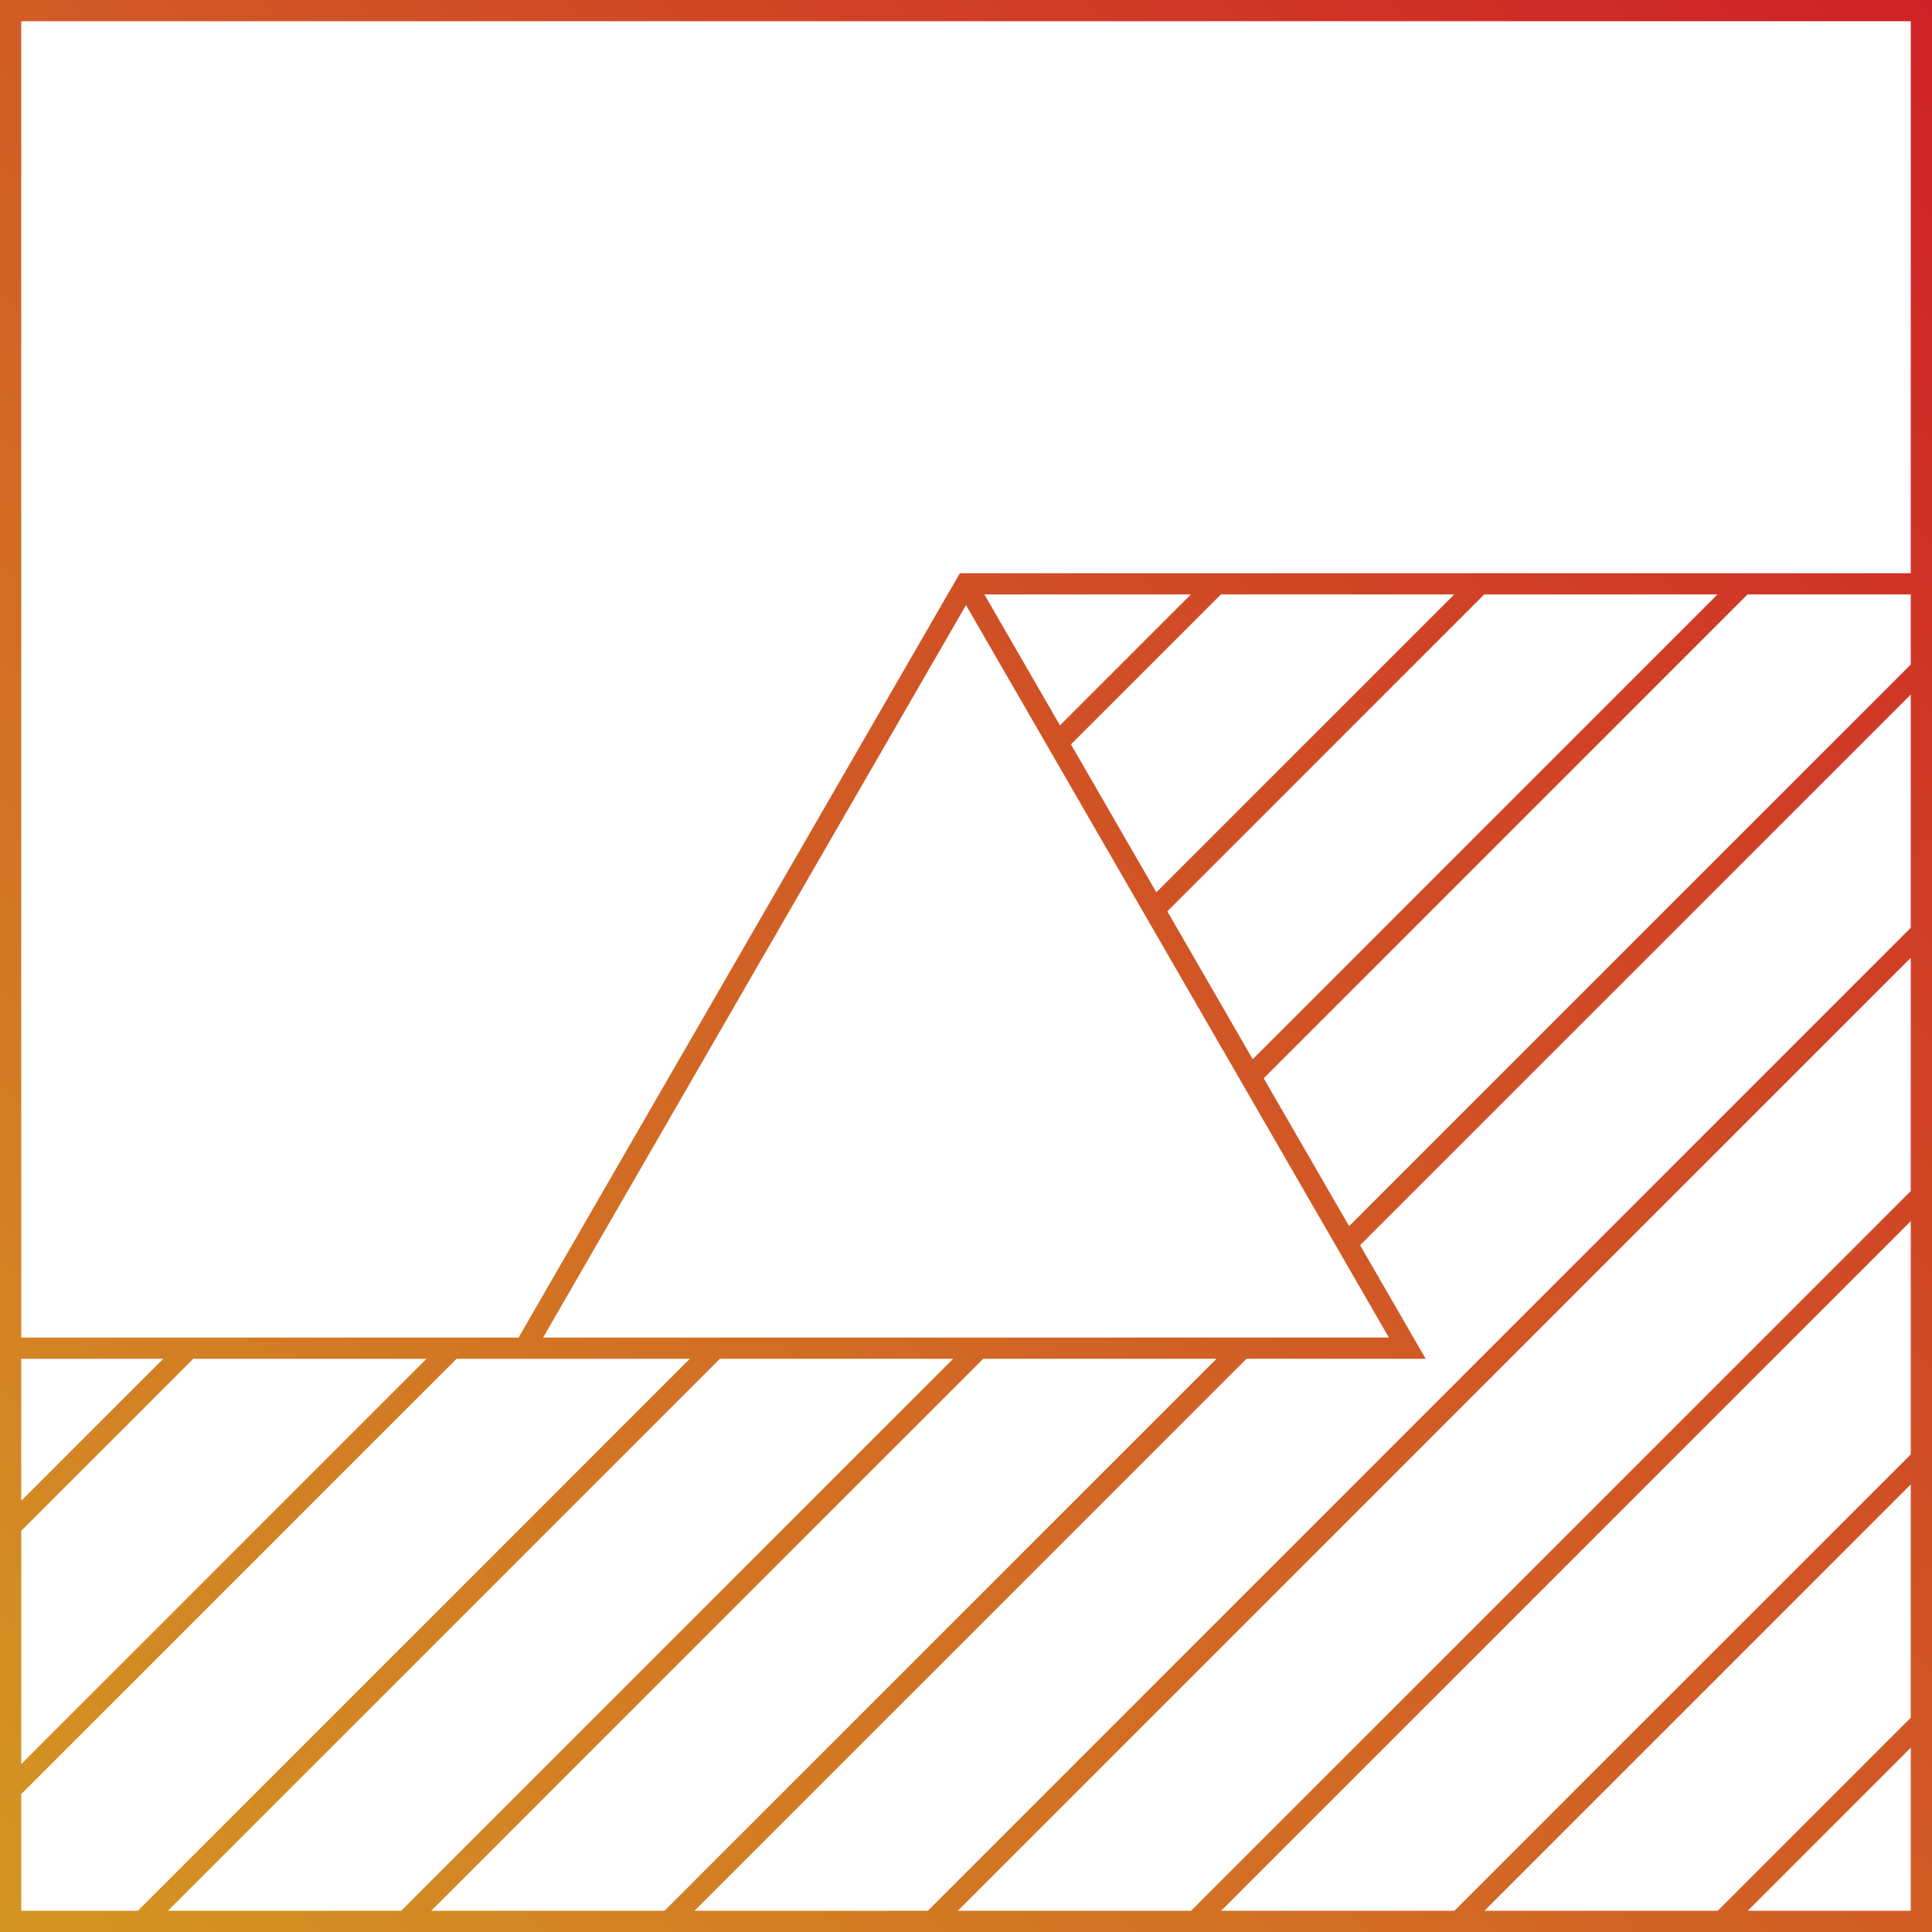 <?xml version="1.0" encoding="UTF-8"?>
<!-- Generator: Adobe Illustrator 28.1.0, SVG Export Plug-In . SVG Version: 6.00 Build 0)  -->
<svg xmlns="http://www.w3.org/2000/svg" xmlns:xlink="http://www.w3.org/1999/xlink" version="1.1" x="0px" y="0px" viewBox="0 0 182 182" style="enable-background:new 0 0 182 182;" xml:space="preserve">
<style type="text/css">
	.st0{opacity:0.9;fill:#FFFFFF;}
	.st1{fill:url(#SVGID_1_);}
	.st2{fill:url(#SVGID_00000120543599927521531460000004125045159491630721_);}
	.st3{fill:url(#SVGID_00000161612329265624482080000009920164625603238788_);}
	.st4{fill:url(#SVGID_00000099623571557426678060000000738631380277383561_);}
	.st5{fill:url(#SVGID_00000141448259687289126190000001441554133129620916_);}
	.st6{fill:url(#SVGID_00000018238774414611676820000009542212885088945080_);}
	.st7{fill:url(#SVGID_00000073722235109779421450000011487319109101118138_);}
	.st8{fill:url(#SVGID_00000106122027697222995720000006832514296933541813_);}
	.st9{fill:url(#SVGID_00000002385472718243514360000000105027554893839032_);}
	.st10{fill:url(#SVGID_00000163789891880569801340000006014955321579228852_);}
	.st11{fill:url(#SVGID_00000074438511253127799060000011041533168492739257_);}
	.st12{fill:url(#SVGID_00000147202729913155408300000003708192541503724423_);}
	.st13{fill:url(#SVGID_00000065076385221544429600000018068964597181074576_);}
	.st14{fill:none;stroke:#231F20;stroke-width:2;stroke-miterlimit:10;}
	.st15{fill:url(#SVGID_00000134235441121946593760000005268090913076010639_);}
	.st16{fill:url(#SVGID_00000126299623013795709250000004770497061324005026_);}
</style>
<g id="BG_Space">
</g>
<g id="Working_Layer">
	<linearGradient id="SVGID_1_" gradientUnits="userSpaceOnUse" x1="1.818989e-12" y1="182" x2="182" y2="1.421085e-13">
		<stop offset="0" style="stop-color:#D49623"></stop>
		<stop offset="1" style="stop-color:#CE2127"></stop>
	</linearGradient>
	<path class="st1" d="M0,0v182h182V0H0z M180,161.812L161.812,180h-21.976L180,139.836V161.812z    M180,137.008L137.008,180h-21.976L180,115.032V137.008z M180,112.204L112.204,180H90.229   L180,90.229V112.204z M180,87.4L87.4,180H65.424l52-52h16.878l-6.178-10.7L180,65.424   V87.4z M119.045,101.575L164.62,56H180v6.596l-52.911,52.911L119.045,101.575z    M118.01,99.782l-8.044-13.932L139.816,56h21.976L118.01,99.782z M108.931,84.057   l-8.044-13.933L115.012,56h21.977L108.931,84.057z M99.852,68.332L92.732,56h19.451   L99.852,68.332z M91,57l39.837,69h-79.675L91,57z M89.792,128l-52,52H15.816l52-52   H89.792z M92.62,128h21.976l-52,52H40.62L92.62,128z M180,2v52H90.423l-41.57,72H2V2H180z    M2,144.208L18.208,128h21.976L2,166.184V144.208z M2,141.38V128h13.38L2,141.38z    M2,169.012L43.012,128h6.418h0.577h14.981l-52,52H2V169.012z M164.64,180L180,164.64V180   H164.64z"></path>
</g>
</svg>
